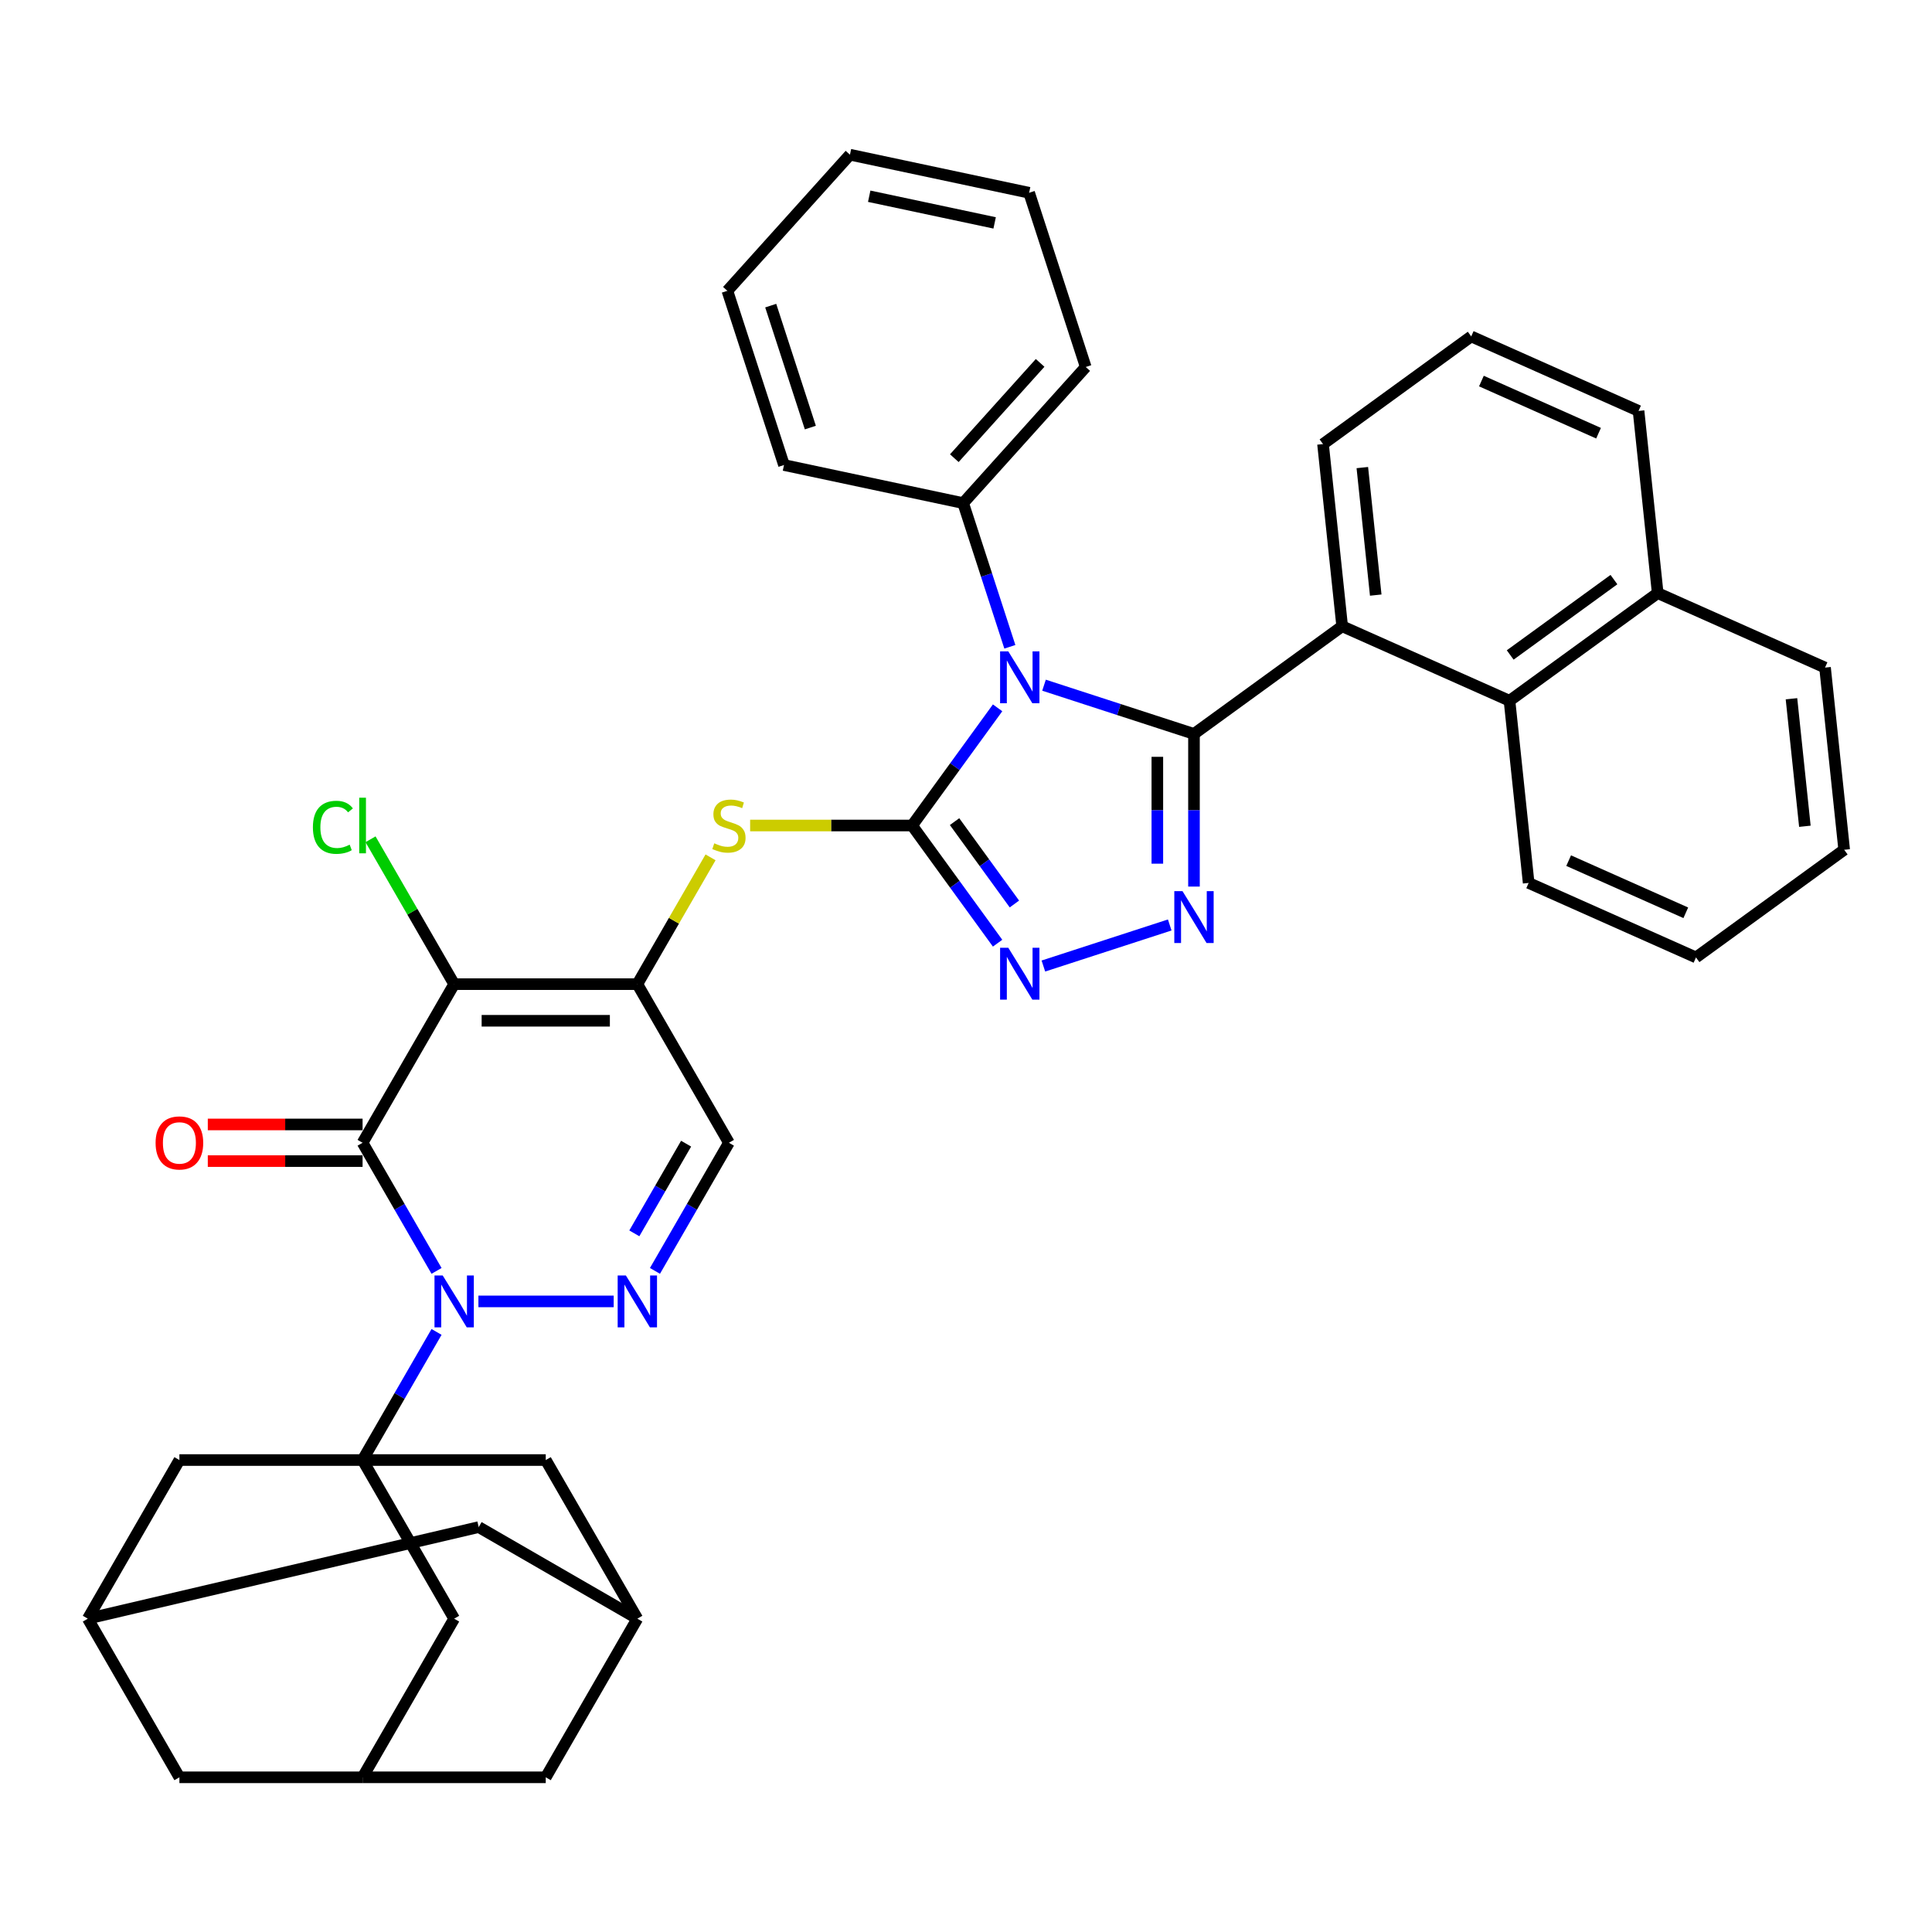 <?xml version='1.0' encoding='iso-8859-1'?>
<svg version='1.1' baseProfile='full'
              xmlns='http://www.w3.org/2000/svg'
                      xmlns:rdkit='http://www.rdkit.org/xml'
                      xmlns:xlink='http://www.w3.org/1999/xlink'
                  xml:space='preserve'
width='1000px' height='1000px' viewBox='0 0 1000 1000'>
<!-- END OF HEADER -->
<rect style='opacity:1.0;fill:#FFFFFF;stroke:none' width='1000' height='1000' x='0' y='0'> </rect>
<path class='bond-0' d='M 540.383,354.657 L 579.192,367.267' style='fill:none;fill-rule:evenodd;stroke:#0000FF;stroke-width:6px;stroke-linecap:butt;stroke-linejoin:miter;stroke-opacity:1' />
<path class='bond-0' d='M 579.192,367.267 L 618.001,379.877' style='fill:none;fill-rule:evenodd;stroke:#000000;stroke-width:6px;stroke-linecap:butt;stroke-linejoin:miter;stroke-opacity:1' />
<path class='bond-1' d='M 516.354,366.374 L 494.228,396.828' style='fill:none;fill-rule:evenodd;stroke:#0000FF;stroke-width:6px;stroke-linecap:butt;stroke-linejoin:miter;stroke-opacity:1' />
<path class='bond-1' d='M 494.228,396.828 L 472.102,427.282' style='fill:none;fill-rule:evenodd;stroke:#000000;stroke-width:6px;stroke-linecap:butt;stroke-linejoin:miter;stroke-opacity:1' />
<path class='bond-17' d='M 522.698,334.783 L 510.615,297.596' style='fill:none;fill-rule:evenodd;stroke:#0000FF;stroke-width:6px;stroke-linecap:butt;stroke-linejoin:miter;stroke-opacity:1' />
<path class='bond-17' d='M 510.615,297.596 L 498.532,260.408' style='fill:none;fill-rule:evenodd;stroke:#000000;stroke-width:6px;stroke-linecap:butt;stroke-linejoin:miter;stroke-opacity:1' />
<path class='bond-5' d='M 618.001,379.877 L 618.001,419.384' style='fill:none;fill-rule:evenodd;stroke:#000000;stroke-width:6px;stroke-linecap:butt;stroke-linejoin:miter;stroke-opacity:1' />
<path class='bond-5' d='M 618.001,419.384 L 618.001,458.892' style='fill:none;fill-rule:evenodd;stroke:#0000FF;stroke-width:6px;stroke-linecap:butt;stroke-linejoin:miter;stroke-opacity:1' />
<path class='bond-5' d='M 599.039,391.729 L 599.039,419.384' style='fill:none;fill-rule:evenodd;stroke:#000000;stroke-width:6px;stroke-linecap:butt;stroke-linejoin:miter;stroke-opacity:1' />
<path class='bond-5' d='M 599.039,419.384 L 599.039,447.039' style='fill:none;fill-rule:evenodd;stroke:#0000FF;stroke-width:6px;stroke-linecap:butt;stroke-linejoin:miter;stroke-opacity:1' />
<path class='bond-11' d='M 618.001,379.877 L 694.704,324.148' style='fill:none;fill-rule:evenodd;stroke:#000000;stroke-width:6px;stroke-linecap:butt;stroke-linejoin:miter;stroke-opacity:1' />
<path class='bond-8' d='M 472.102,427.282 L 494.228,457.736' style='fill:none;fill-rule:evenodd;stroke:#000000;stroke-width:6px;stroke-linecap:butt;stroke-linejoin:miter;stroke-opacity:1' />
<path class='bond-8' d='M 494.228,457.736 L 516.354,488.19' style='fill:none;fill-rule:evenodd;stroke:#0000FF;stroke-width:6px;stroke-linecap:butt;stroke-linejoin:miter;stroke-opacity:1' />
<path class='bond-8' d='M 494.081,425.272 L 509.569,446.59' style='fill:none;fill-rule:evenodd;stroke:#000000;stroke-width:6px;stroke-linecap:butt;stroke-linejoin:miter;stroke-opacity:1' />
<path class='bond-8' d='M 509.569,446.59 L 525.057,467.908' style='fill:none;fill-rule:evenodd;stroke:#0000FF;stroke-width:6px;stroke-linecap:butt;stroke-linejoin:miter;stroke-opacity:1' />
<path class='bond-10' d='M 472.102,427.282 L 430.186,427.282' style='fill:none;fill-rule:evenodd;stroke:#000000;stroke-width:6px;stroke-linecap:butt;stroke-linejoin:miter;stroke-opacity:1' />
<path class='bond-10' d='M 430.186,427.282 L 388.271,427.282' style='fill:none;fill-rule:evenodd;stroke:#CCCC00;stroke-width:6px;stroke-linecap:butt;stroke-linejoin:miter;stroke-opacity:1' />
<path class='bond-2' d='M 225.956,657.812 L 206.813,624.655' style='fill:none;fill-rule:evenodd;stroke:#0000FF;stroke-width:6px;stroke-linecap:butt;stroke-linejoin:miter;stroke-opacity:1' />
<path class='bond-2' d='M 206.813,624.655 L 187.67,591.499' style='fill:none;fill-rule:evenodd;stroke:#000000;stroke-width:6px;stroke-linecap:butt;stroke-linejoin:miter;stroke-opacity:1' />
<path class='bond-7' d='M 225.956,689.402 L 206.813,722.559' style='fill:none;fill-rule:evenodd;stroke:#0000FF;stroke-width:6px;stroke-linecap:butt;stroke-linejoin:miter;stroke-opacity:1' />
<path class='bond-7' d='M 206.813,722.559 L 187.67,755.715' style='fill:none;fill-rule:evenodd;stroke:#000000;stroke-width:6px;stroke-linecap:butt;stroke-linejoin:miter;stroke-opacity:1' />
<path class='bond-41' d='M 247.629,673.607 L 317.647,673.607' style='fill:none;fill-rule:evenodd;stroke:#0000FF;stroke-width:6px;stroke-linecap:butt;stroke-linejoin:miter;stroke-opacity:1' />
<path class='bond-3' d='M 187.67,591.499 L 235.076,509.39' style='fill:none;fill-rule:evenodd;stroke:#000000;stroke-width:6px;stroke-linecap:butt;stroke-linejoin:miter;stroke-opacity:1' />
<path class='bond-18' d='M 187.67,582.018 L 147.613,582.018' style='fill:none;fill-rule:evenodd;stroke:#000000;stroke-width:6px;stroke-linecap:butt;stroke-linejoin:miter;stroke-opacity:1' />
<path class='bond-18' d='M 147.613,582.018 L 107.555,582.018' style='fill:none;fill-rule:evenodd;stroke:#FF0000;stroke-width:6px;stroke-linecap:butt;stroke-linejoin:miter;stroke-opacity:1' />
<path class='bond-18' d='M 187.67,600.98 L 147.613,600.98' style='fill:none;fill-rule:evenodd;stroke:#000000;stroke-width:6px;stroke-linecap:butt;stroke-linejoin:miter;stroke-opacity:1' />
<path class='bond-18' d='M 147.613,600.98 L 107.555,600.98' style='fill:none;fill-rule:evenodd;stroke:#FF0000;stroke-width:6px;stroke-linecap:butt;stroke-linejoin:miter;stroke-opacity:1' />
<path class='bond-4' d='M 235.076,509.39 L 329.886,509.39' style='fill:none;fill-rule:evenodd;stroke:#000000;stroke-width:6px;stroke-linecap:butt;stroke-linejoin:miter;stroke-opacity:1' />
<path class='bond-4' d='M 249.297,528.352 L 315.665,528.352' style='fill:none;fill-rule:evenodd;stroke:#000000;stroke-width:6px;stroke-linecap:butt;stroke-linejoin:miter;stroke-opacity:1' />
<path class='bond-22' d='M 235.076,509.39 L 213.43,471.9' style='fill:none;fill-rule:evenodd;stroke:#000000;stroke-width:6px;stroke-linecap:butt;stroke-linejoin:miter;stroke-opacity:1' />
<path class='bond-22' d='M 213.43,471.9 L 191.785,434.409' style='fill:none;fill-rule:evenodd;stroke:#00CC00;stroke-width:6px;stroke-linecap:butt;stroke-linejoin:miter;stroke-opacity:1' />
<path class='bond-39' d='M 605.448,478.766 L 540.053,500.014' style='fill:none;fill-rule:evenodd;stroke:#0000FF;stroke-width:6px;stroke-linecap:butt;stroke-linejoin:miter;stroke-opacity:1' />
<path class='bond-6' d='M 329.886,509.39 L 348.832,476.575' style='fill:none;fill-rule:evenodd;stroke:#000000;stroke-width:6px;stroke-linecap:butt;stroke-linejoin:miter;stroke-opacity:1' />
<path class='bond-6' d='M 348.832,476.575 L 367.778,443.76' style='fill:none;fill-rule:evenodd;stroke:#CCCC00;stroke-width:6px;stroke-linecap:butt;stroke-linejoin:miter;stroke-opacity:1' />
<path class='bond-12' d='M 329.886,509.39 L 377.292,591.499' style='fill:none;fill-rule:evenodd;stroke:#000000;stroke-width:6px;stroke-linecap:butt;stroke-linejoin:miter;stroke-opacity:1' />
<path class='bond-14' d='M 187.67,755.715 L 235.076,837.824' style='fill:none;fill-rule:evenodd;stroke:#000000;stroke-width:6px;stroke-linecap:butt;stroke-linejoin:miter;stroke-opacity:1' />
<path class='bond-15' d='M 187.67,755.715 L 92.86,755.715' style='fill:none;fill-rule:evenodd;stroke:#000000;stroke-width:6px;stroke-linecap:butt;stroke-linejoin:miter;stroke-opacity:1' />
<path class='bond-16' d='M 187.67,755.715 L 282.481,755.715' style='fill:none;fill-rule:evenodd;stroke:#000000;stroke-width:6px;stroke-linecap:butt;stroke-linejoin:miter;stroke-opacity:1' />
<path class='bond-9' d='M 339.006,657.812 L 358.149,624.655' style='fill:none;fill-rule:evenodd;stroke:#0000FF;stroke-width:6px;stroke-linecap:butt;stroke-linejoin:miter;stroke-opacity:1' />
<path class='bond-9' d='M 358.149,624.655 L 377.292,591.499' style='fill:none;fill-rule:evenodd;stroke:#000000;stroke-width:6px;stroke-linecap:butt;stroke-linejoin:miter;stroke-opacity:1' />
<path class='bond-9' d='M 328.327,638.384 L 341.727,615.174' style='fill:none;fill-rule:evenodd;stroke:#0000FF;stroke-width:6px;stroke-linecap:butt;stroke-linejoin:miter;stroke-opacity:1' />
<path class='bond-9' d='M 341.727,615.174 L 355.127,591.965' style='fill:none;fill-rule:evenodd;stroke:#000000;stroke-width:6px;stroke-linecap:butt;stroke-linejoin:miter;stroke-opacity:1' />
<path class='bond-13' d='M 694.704,324.148 L 781.318,362.711' style='fill:none;fill-rule:evenodd;stroke:#000000;stroke-width:6px;stroke-linecap:butt;stroke-linejoin:miter;stroke-opacity:1' />
<path class='bond-27' d='M 694.704,324.148 L 684.794,229.857' style='fill:none;fill-rule:evenodd;stroke:#000000;stroke-width:6px;stroke-linecap:butt;stroke-linejoin:miter;stroke-opacity:1' />
<path class='bond-27' d='M 712.076,308.023 L 705.138,242.019' style='fill:none;fill-rule:evenodd;stroke:#000000;stroke-width:6px;stroke-linecap:butt;stroke-linejoin:miter;stroke-opacity:1' />
<path class='bond-26' d='M 781.318,362.711 L 858.021,306.983' style='fill:none;fill-rule:evenodd;stroke:#000000;stroke-width:6px;stroke-linecap:butt;stroke-linejoin:miter;stroke-opacity:1' />
<path class='bond-26' d='M 781.678,339.011 L 835.37,300.002' style='fill:none;fill-rule:evenodd;stroke:#000000;stroke-width:6px;stroke-linecap:butt;stroke-linejoin:miter;stroke-opacity:1' />
<path class='bond-28' d='M 781.318,362.711 L 791.228,457.002' style='fill:none;fill-rule:evenodd;stroke:#000000;stroke-width:6px;stroke-linecap:butt;stroke-linejoin:miter;stroke-opacity:1' />
<path class='bond-21' d='M 235.076,837.824 L 187.67,919.932' style='fill:none;fill-rule:evenodd;stroke:#000000;stroke-width:6px;stroke-linecap:butt;stroke-linejoin:miter;stroke-opacity:1' />
<path class='bond-20' d='M 92.86,755.715 L 45.455,837.824' style='fill:none;fill-rule:evenodd;stroke:#000000;stroke-width:6px;stroke-linecap:butt;stroke-linejoin:miter;stroke-opacity:1' />
<path class='bond-19' d='M 282.481,755.715 L 329.886,837.824' style='fill:none;fill-rule:evenodd;stroke:#000000;stroke-width:6px;stroke-linecap:butt;stroke-linejoin:miter;stroke-opacity:1' />
<path class='bond-30' d='M 498.532,260.408 L 561.973,189.95' style='fill:none;fill-rule:evenodd;stroke:#000000;stroke-width:6px;stroke-linecap:butt;stroke-linejoin:miter;stroke-opacity:1' />
<path class='bond-30' d='M 493.957,237.151 L 538.365,187.831' style='fill:none;fill-rule:evenodd;stroke:#000000;stroke-width:6px;stroke-linecap:butt;stroke-linejoin:miter;stroke-opacity:1' />
<path class='bond-31' d='M 498.532,260.408 L 405.794,240.696' style='fill:none;fill-rule:evenodd;stroke:#000000;stroke-width:6px;stroke-linecap:butt;stroke-linejoin:miter;stroke-opacity:1' />
<path class='bond-24' d='M 329.886,837.824 L 282.481,919.932' style='fill:none;fill-rule:evenodd;stroke:#000000;stroke-width:6px;stroke-linecap:butt;stroke-linejoin:miter;stroke-opacity:1' />
<path class='bond-44' d='M 329.886,837.824 L 247.778,790.419' style='fill:none;fill-rule:evenodd;stroke:#000000;stroke-width:6px;stroke-linecap:butt;stroke-linejoin:miter;stroke-opacity:1' />
<path class='bond-23' d='M 45.455,837.824 L 247.778,790.419' style='fill:none;fill-rule:evenodd;stroke:#000000;stroke-width:6px;stroke-linecap:butt;stroke-linejoin:miter;stroke-opacity:1' />
<path class='bond-25' d='M 45.455,837.824 L 92.86,919.932' style='fill:none;fill-rule:evenodd;stroke:#000000;stroke-width:6px;stroke-linecap:butt;stroke-linejoin:miter;stroke-opacity:1' />
<path class='bond-45' d='M 187.67,919.932 L 92.86,919.932' style='fill:none;fill-rule:evenodd;stroke:#000000;stroke-width:6px;stroke-linecap:butt;stroke-linejoin:miter;stroke-opacity:1' />
<path class='bond-46' d='M 187.67,919.932 L 282.481,919.932' style='fill:none;fill-rule:evenodd;stroke:#000000;stroke-width:6px;stroke-linecap:butt;stroke-linejoin:miter;stroke-opacity:1' />
<path class='bond-33' d='M 858.021,306.983 L 944.635,345.546' style='fill:none;fill-rule:evenodd;stroke:#000000;stroke-width:6px;stroke-linecap:butt;stroke-linejoin:miter;stroke-opacity:1' />
<path class='bond-42' d='M 858.021,306.983 L 848.111,212.692' style='fill:none;fill-rule:evenodd;stroke:#000000;stroke-width:6px;stroke-linecap:butt;stroke-linejoin:miter;stroke-opacity:1' />
<path class='bond-29' d='M 684.794,229.857 L 761.497,174.129' style='fill:none;fill-rule:evenodd;stroke:#000000;stroke-width:6px;stroke-linecap:butt;stroke-linejoin:miter;stroke-opacity:1' />
<path class='bond-34' d='M 791.228,457.002 L 877.842,495.565' style='fill:none;fill-rule:evenodd;stroke:#000000;stroke-width:6px;stroke-linecap:butt;stroke-linejoin:miter;stroke-opacity:1' />
<path class='bond-34' d='M 811.933,445.464 L 872.563,472.458' style='fill:none;fill-rule:evenodd;stroke:#000000;stroke-width:6px;stroke-linecap:butt;stroke-linejoin:miter;stroke-opacity:1' />
<path class='bond-32' d='M 761.497,174.129 L 848.111,212.692' style='fill:none;fill-rule:evenodd;stroke:#000000;stroke-width:6px;stroke-linecap:butt;stroke-linejoin:miter;stroke-opacity:1' />
<path class='bond-32' d='M 766.777,197.236 L 827.406,224.23' style='fill:none;fill-rule:evenodd;stroke:#000000;stroke-width:6px;stroke-linecap:butt;stroke-linejoin:miter;stroke-opacity:1' />
<path class='bond-35' d='M 561.973,189.95 L 532.675,99.78' style='fill:none;fill-rule:evenodd;stroke:#000000;stroke-width:6px;stroke-linecap:butt;stroke-linejoin:miter;stroke-opacity:1' />
<path class='bond-36' d='M 405.794,240.696 L 376.496,150.526' style='fill:none;fill-rule:evenodd;stroke:#000000;stroke-width:6px;stroke-linecap:butt;stroke-linejoin:miter;stroke-opacity:1' />
<path class='bond-36' d='M 419.433,221.311 L 398.924,158.192' style='fill:none;fill-rule:evenodd;stroke:#000000;stroke-width:6px;stroke-linecap:butt;stroke-linejoin:miter;stroke-opacity:1' />
<path class='bond-43' d='M 944.635,345.546 L 954.545,439.837' style='fill:none;fill-rule:evenodd;stroke:#000000;stroke-width:6px;stroke-linecap:butt;stroke-linejoin:miter;stroke-opacity:1' />
<path class='bond-43' d='M 927.263,361.672 L 934.201,427.676' style='fill:none;fill-rule:evenodd;stroke:#000000;stroke-width:6px;stroke-linecap:butt;stroke-linejoin:miter;stroke-opacity:1' />
<path class='bond-37' d='M 877.842,495.565 L 954.545,439.837' style='fill:none;fill-rule:evenodd;stroke:#000000;stroke-width:6px;stroke-linecap:butt;stroke-linejoin:miter;stroke-opacity:1' />
<path class='bond-40' d='M 532.675,99.78 L 439.936,80.068' style='fill:none;fill-rule:evenodd;stroke:#000000;stroke-width:6px;stroke-linecap:butt;stroke-linejoin:miter;stroke-opacity:1' />
<path class='bond-40' d='M 514.822,115.371 L 449.905,101.572' style='fill:none;fill-rule:evenodd;stroke:#000000;stroke-width:6px;stroke-linecap:butt;stroke-linejoin:miter;stroke-opacity:1' />
<path class='bond-38' d='M 376.496,150.526 L 439.936,80.068' style='fill:none;fill-rule:evenodd;stroke:#000000;stroke-width:6px;stroke-linecap:butt;stroke-linejoin:miter;stroke-opacity:1' />
<path  class='atom-0' d='M 521.895 337.153
L 530.694 351.375
Q 531.566 352.778, 532.969 355.319
Q 534.372 357.86, 534.448 358.012
L 534.448 337.153
L 538.013 337.153
L 538.013 364.004
L 534.334 364.004
L 524.891 348.455
Q 523.792 346.634, 522.616 344.549
Q 521.478 342.463, 521.137 341.818
L 521.137 364.004
L 517.648 364.004
L 517.648 337.153
L 521.895 337.153
' fill='#0000FF'/>
<path  class='atom-3' d='M 229.141 660.182
L 237.939 674.403
Q 238.811 675.807, 240.214 678.348
Q 241.618 680.888, 241.694 681.04
L 241.694 660.182
L 245.258 660.182
L 245.258 687.032
L 241.58 687.032
L 232.137 671.483
Q 231.037 669.663, 229.861 667.577
Q 228.723 665.491, 228.382 664.847
L 228.382 687.032
L 224.893 687.032
L 224.893 660.182
L 229.141 660.182
' fill='#0000FF'/>
<path  class='atom-6' d='M 612.066 461.262
L 620.864 475.484
Q 621.736 476.887, 623.139 479.428
Q 624.543 481.969, 624.618 482.12
L 624.618 461.262
L 628.183 461.262
L 628.183 488.112
L 624.505 488.112
L 615.062 472.563
Q 613.962 470.743, 612.786 468.657
Q 611.648 466.571, 611.307 465.927
L 611.307 488.112
L 607.818 488.112
L 607.818 461.262
L 612.066 461.262
' fill='#0000FF'/>
<path  class='atom-9' d='M 521.895 490.56
L 530.694 504.782
Q 531.566 506.185, 532.969 508.726
Q 534.372 511.267, 534.448 511.418
L 534.448 490.56
L 538.013 490.56
L 538.013 517.41
L 534.334 517.41
L 524.891 501.862
Q 523.792 500.041, 522.616 497.955
Q 521.478 495.869, 521.137 495.225
L 521.137 517.41
L 517.648 517.41
L 517.648 490.56
L 521.895 490.56
' fill='#0000FF'/>
<path  class='atom-10' d='M 323.951 660.182
L 332.75 674.403
Q 333.622 675.807, 335.025 678.348
Q 336.428 680.888, 336.504 681.04
L 336.504 660.182
L 340.069 660.182
L 340.069 687.032
L 336.39 687.032
L 326.947 671.483
Q 325.847 669.663, 324.672 667.577
Q 323.534 665.491, 323.193 664.847
L 323.193 687.032
L 319.704 687.032
L 319.704 660.182
L 323.951 660.182
' fill='#0000FF'/>
<path  class='atom-11' d='M 369.707 436.497
Q 370.01 436.611, 371.262 437.142
Q 372.513 437.673, 373.878 438.014
Q 375.282 438.318, 376.647 438.318
Q 379.188 438.318, 380.667 437.104
Q 382.146 435.853, 382.146 433.691
Q 382.146 432.212, 381.387 431.302
Q 380.667 430.392, 379.529 429.899
Q 378.391 429.406, 376.495 428.837
Q 374.106 428.116, 372.665 427.434
Q 371.262 426.751, 370.238 425.31
Q 369.252 423.869, 369.252 421.442
Q 369.252 418.066, 371.527 415.98
Q 373.841 413.895, 378.391 413.895
Q 381.501 413.895, 385.028 415.374
L 384.156 418.294
Q 380.932 416.966, 378.505 416.966
Q 375.888 416.966, 374.447 418.066
Q 373.006 419.128, 373.044 420.986
Q 373.044 422.428, 373.765 423.3
Q 374.523 424.172, 375.585 424.665
Q 376.685 425.158, 378.505 425.727
Q 380.932 426.485, 382.373 427.244
Q 383.815 428.002, 384.839 429.557
Q 385.9 431.074, 385.9 433.691
Q 385.9 437.408, 383.397 439.418
Q 380.932 441.39, 376.799 441.39
Q 374.409 441.39, 372.589 440.859
Q 370.807 440.366, 368.683 439.493
L 369.707 436.497
' fill='#CCCC00'/>
<path  class='atom-19' d='M 80.534 591.575
Q 80.534 585.127, 83.72 581.525
Q 86.906 577.922, 92.86 577.922
Q 98.814 577.922, 102 581.525
Q 105.185 585.127, 105.185 591.575
Q 105.185 598.097, 101.962 601.814
Q 98.738 605.493, 92.86 605.493
Q 86.944 605.493, 83.72 601.814
Q 80.534 598.135, 80.534 591.575
M 92.86 602.459
Q 96.956 602.459, 99.155 599.728
Q 101.393 596.96, 101.393 591.575
Q 101.393 586.303, 99.155 583.648
Q 96.956 580.956, 92.86 580.956
Q 88.764 580.956, 86.526 583.61
Q 84.327 586.265, 84.327 591.575
Q 84.327 596.998, 86.526 599.728
Q 88.764 602.459, 92.86 602.459
' fill='#FF0000'/>
<path  class='atom-23' d='M 161.958 428.211
Q 161.958 421.536, 165.068 418.047
Q 168.215 414.52, 174.169 414.52
Q 179.706 414.52, 182.664 418.427
L 180.161 420.474
Q 178 417.63, 174.169 417.63
Q 170.112 417.63, 167.95 420.361
Q 165.826 423.053, 165.826 428.211
Q 165.826 433.52, 168.026 436.251
Q 170.263 438.982, 174.587 438.982
Q 177.545 438.982, 180.996 437.199
L 182.058 440.043
Q 180.654 440.954, 178.531 441.485
Q 176.407 442.015, 174.056 442.015
Q 168.215 442.015, 165.068 438.451
Q 161.958 434.886, 161.958 428.211
' fill='#00CC00'/>
<path  class='atom-23' d='M 185.926 412.89
L 189.415 412.89
L 189.415 441.674
L 185.926 441.674
L 185.926 412.89
' fill='#00CC00'/>
</svg>
